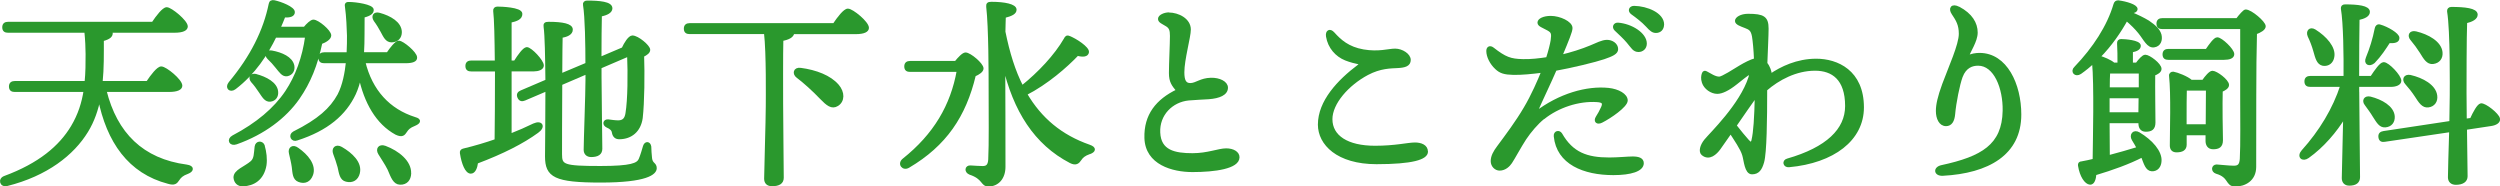 <?xml version="1.0" encoding="UTF-8"?>
<svg id="Layer_2" data-name="Layer 2" xmlns="http://www.w3.org/2000/svg" viewBox="0 0 443.7 33.1">
  <defs>
    <style>
      .cls-1 {
        fill: #2a982d;
        stroke: #2a982d;
        stroke-linecap: round;
        stroke-linejoin: round;
        stroke-width: .5px;
      }
    </style>
  </defs>
  <g id="design">
    <g>
      <path class="cls-1" d="m18.65,16.07c1.91,7.67,6.59,12.35,14.47,13.39,1.22.18,1.01.83.18,1.15-1.01.36-1.37.76-1.66,1.19-.4.61-.68.9-1.76.58-6.91-1.8-10.73-7.24-12.27-15.01-.4,2.05-1.08,4.07-2.2,5.9-2.48,4.07-7.16,7.74-14.18,9.5-1.04.25-1.37-.94-.4-1.3,6.16-2.27,9.86-5.4,11.99-8.96,1.3-2.16,1.94-4.32,2.27-6.44H2.63c-.47,0-.79-.14-.79-.72,0-.54.32-.72.79-.72h12.63c.18-1.76.18-3.46.18-5.04,0-1.01-.07-2.56-.22-4.03H1.44c-.47,0-.79-.14-.79-.72,0-.54.32-.72.79-.72h25.7c.79-1.19,1.87-2.59,2.45-2.59.72,0,3.49,2.27,3.49,3.17,0,.5-.65.86-2.09.86h-11.45c.14.11.22.22.22.32,0,.47-.32.86-1.58,1.19,0,2.45.04,5.04-.22,7.56h8.21c.79-1.19,1.87-2.59,2.45-2.59.76,0,3.49,2.23,3.49,3.17,0,.5-.65.86-2.09.86h-11.37Z"/>
      <path class="cls-1" d="m54.07,4.99c.54-.65,1.19-1.26,1.55-1.26.76,0,2.92,1.8,2.92,2.56,0,.5-.76,1.01-1.58,1.3-.83,3.92-2.05,6.98-4.03,9.83-2.34,3.35-6.12,6.23-11.01,7.96-1.04.36-1.48-.61-.54-1.12,4.25-2.23,7.42-4.9,9.47-7.96,1.8-2.7,3.06-6.08,3.56-9.86h-5.58c-1.51,3.1-3.71,6.55-7.16,9.18-.79.61-1.55-.04-.86-.9,3.85-4.61,6.16-9.25,7.13-14,.07-.4.32-.5.72-.43,1.19.25,3.46,1.15,3.42,1.87,0,.54-.61.76-1.66.68-.25.68-.58,1.4-.9,2.16h4.57Zm-7.34,20.88c.32,1.12.47,2.34.32,3.42-.43,2.52-2.12,3.46-3.92,3.53-.83.04-1.37-.5-1.44-1.3-.04-1.19,1.84-1.73,2.99-2.74.68-.61.61-1.55.76-2.74.11-.83,1.04-.86,1.3-.18Zm-1.33-12.49c1.8.47,3.56,1.44,3.71,2.84.11.83-.32,1.48-1.15,1.58-.79.07-1.19-.65-1.8-1.55-.4-.61-.9-1.3-1.4-1.84-.47-.58-.22-1.22.65-1.04Zm2.23-3.13c-.5-.5-.29-1.19.58-1.04,1.76.32,3.49,1.08,3.78,2.45.14.79-.22,1.44-1.01,1.62-.76.14-1.19-.58-1.87-1.4-.43-.54-.94-1.12-1.48-1.62Zm7.67,20.77c-.36,1.01-1.19,1.44-2.23,1.04-.9-.32-.9-1.3-1.04-2.45-.11-.79-.32-1.62-.5-2.41-.22-.83.4-1.4,1.26-.76,1.66,1.15,3.13,2.88,2.52,4.57Zm9.29-20.05c1.26,5.22,4.46,8.6,9,10.04,1.19.32.68.79,0,1.08-1.01.4-1.3.76-1.58,1.19-.36.54-.61.9-1.69.4-3.38-1.84-5.47-5.54-6.44-10.11-.22,1.08-.54,2.12-.97,3.06-1.69,3.6-4.86,6.34-10.22,8.06-.83.32-1.3-.68-.54-1.12,4.46-2.23,6.62-4.21,7.99-6.7.9-1.73,1.3-3.92,1.51-5.9h-4.1c-.47,0-.79-.14-.79-.72,0-.54.32-.72.79-.72h4.21c.07-1.3.07-2.41.07-3.2-.04-1.22-.11-3.38-.36-5.15-.07-.36-.04-.61.47-.58,1.19,0,4.14.43,4.14,1.15,0,.47-.36.83-1.62,1.15-.04,1.91.04,4.25-.11,6.62h4.46c.65-.97,1.51-2.05,1.98-2.05.65,0,2.99,1.94,2.99,2.74.04.5-.58.76-1.8.76h-7.38Zm-.97,19.73c-.25,1.04-1.04,1.58-2.16,1.3-.94-.22-1.04-1.22-1.3-2.38-.22-.79-.5-1.62-.79-2.38-.32-.83.25-1.48,1.19-.94,1.8,1.04,3.49,2.63,3.06,4.39Zm2.92-27.14c-.43-.65-.11-1.3.79-1.04,1.84.5,3.71,1.55,3.74,3.17,0,.94-.58,1.55-1.55,1.58-.9,0-1.22-.76-1.76-1.76-.32-.61-.76-1.33-1.22-1.94Zm6.19,27.21c-.04,1.08-.65,1.8-1.73,1.76-1.01-.04-1.37-1.08-1.98-2.52-.5-1.01-1.15-1.91-1.66-2.77-.47-.76-.04-1.48.97-1.12,2.3.86,4.46,2.59,4.39,4.64Z"/>
      <path class="cls-1" d="m90.54,23.99c1.55-.61,2.95-1.22,4.21-1.84,1.37-.61,1.84.36.61,1.22-2.63,1.91-6.08,3.67-10.76,5.44-.11.9-.43,1.76-1.04,1.76-.76,0-1.4-1.51-1.69-3.42-.04-.32.11-.47.4-.54,2.09-.5,4-1.08,5.76-1.69.04-2.84.07-7.81.07-12.49h-4.46c-.47,0-.79-.14-.79-.72,0-.54.32-.72.79-.72h4.43c-.04-4.07-.11-7.67-.29-9.07-.04-.32.18-.5.5-.5.61,0,4.18.11,4.18,1.04,0,.79-.79,1.08-1.91,1.33v7.2h.86c.72-1.15,1.58-2.34,2.09-2.38.72.04,2.77,2.23,2.77,3.02,0,.54-.79.79-1.51.79h-4.21v11.55Zm9-9.11c-.04,5.44-.04,11.63-.04,12.49,0,2.05.43,2.34,7.06,2.34,5.51,0,6.62-.54,7.02-1.37.32-.72.65-1.91.79-2.38.22-.68.86-.65.97.07,0,.43.07,1.48.14,2.09.14,1.08.83.9.83,1.73,0,.9-1.55,2.3-9.68,2.3s-9.65-.9-9.65-4.39c0-.79.07-6.34.07-11.84l-3.96,1.69c-.43.18-.79.14-1.01-.36s0-.79.43-.97l4.54-1.94c-.04-4.21-.11-8.14-.32-9.57-.07-.5.04-.65.65-.65,2.45,0,4.03.32,4.03,1.12.04.72-.9,1.12-1.8,1.22-.04.65-.04,3.49-.07,6.84l4.61-1.94c0-3.31-.07-8.31-.43-10.51-.07-.32.14-.5.47-.5,2.2,0,4.25.18,4.25,1.12,0,.61-.76,1.01-1.87,1.22-.04,1.37-.07,4.93-.07,7.67l4.07-1.73c.43-.94,1.12-2.05,1.66-2.09.94,0,2.92,1.69,2.92,2.3,0,.4-.43.72-1.08,1.04.11,3.17.07,8.28-.25,11.05-.32,2.3-1.87,3.49-3.82,3.53-.72.04-1.04-.36-1.15-.94-.07-.5-.4-.83-1.08-1.12-.68-.32-.5-1.01.14-.97.58.07,1.22.18,1.87.18.94-.04,1.33-.54,1.48-1.51.4-2.41.43-7.06.29-10.33l-5.04,2.16v1.69c0,2.23.14,11.48.14,12.78,0,.83-.58,1.22-1.73,1.22-.68,0-1.08-.4-1.08-1.04,0-1.44.32-10.04.32-12.35v-1.33l-4.61,1.98Z"/>
      <path class="cls-1" d="m148.03,4.37c.79-1.19,1.87-2.59,2.45-2.59.76,0,3.49,2.23,3.49,3.17,0,.5-.65.86-2.09.86h-11.16c-.04.61-.79,1.01-1.94,1.22-.07,2.2-.04,10.04-.04,11.34,0,2.3.11,11.84.11,13.17,0,.86-.61,1.26-1.83,1.26-.72,0-1.15-.36-1.15-1.08,0-1.48.29-10.33.29-12.85,0-1.33.11-9.39-.32-13.07h-13.43c-.47,0-.79-.14-.79-.72,0-.54.32-.72.79-.72h25.63Zm.61,10.8c1.08,1.26,1.04,2.74-.04,3.42-.97.61-1.76-.07-2.88-1.22-1.3-1.37-3.06-2.95-4.18-3.78-.68-.5-.54-1.44.54-1.3,2.74.36,5.22,1.33,6.55,2.88Z"/>
      <path class="cls-1" d="m169.63,11.07c.58-.72,1.33-1.51,1.73-1.51.76,0,2.95,1.84,2.95,2.59,0,.43-.61.86-1.37,1.19-1.73,7.23-5.18,12.35-11.7,16.2-.94.58-1.76-.47-.86-1.19,5.51-4.39,8.57-9.57,9.68-15.84h-8.53c-.47,0-.79-.14-.79-.72,0-.54.32-.72.79-.72h8.1Zm23.76,16.02c-1.01.36-1.37.72-1.66,1.15-.4.61-.79.94-1.73.47-6.23-3.24-9.94-9.07-11.84-17.24,0,5.8.07,12.56.04,18.14,0,1.98-1.15,3.24-2.77,3.24-1.22,0-.76-1.26-3.28-2.09-.79-.32-.68-1.19.07-1.15.72.04,1.58.11,2.16.11.76,0,1.19-.29,1.26-1.4.14-2.59.07-8.42.07-12.27,0-2.7,0-11.19-.43-14.87-.04-.47.11-.61.68-.61,2.34,0,4.21.4,4.21,1.15,0,.58-.68.9-1.91,1.22-.04.83-.04,1.73-.07,2.7.76,3.74,1.76,7.02,3.2,9.79,3.06-2.45,5.94-5.51,7.67-8.49.14-.29.29-.5.68-.32,1.15.43,3.38,1.91,3.28,2.63-.07.58-.79.68-1.8.4-2.02,2.12-5.4,5.08-9.18,7.02,2.59,4.43,6.23,7.49,11.27,9.25,1.15.4.86.9.07,1.19Z"/>
      <path class="cls-1" d="m207.43,2.47c1.66,0,3.67,1.01,3.67,2.77,0,1.33-1.15,5.29-1.15,7.59,0,1.44.32,2.2,1.37,2.16,1.04-.04,1.8-.9,3.6-.94,1.48-.04,2.77.61,2.77,1.51,0,1.12-1.33,1.66-3.17,1.8-.94.07-2.41.11-3.56.22-2.99.29-5.44,2.7-5.29,5.94.14,3.38,2.81,3.92,5.98,3.92,2.7,0,4.64-.86,5.97-.86,1.22,0,2.12.54,2.12,1.33,0,1.8-4.14,2.38-8.1,2.38-3.49,0-8.14-1.26-8.28-5.8-.11-4.03,1.98-6.66,5.65-8.42-.83-1.01-1.3-1.58-1.3-3.1,0-1.69.18-5.22.18-6.59,0-1.08-.18-1.51-.79-1.91-.76-.47-1.33-.65-1.33-1.12,0-.5.94-.9,1.66-.9Z"/>
      <path class="cls-1" d="m253.19,26.91c0,1.19-2.56,1.98-8.89,1.98-6.91,0-10.15-3.38-10.15-6.77,0-4.1,3.42-7.74,7.02-10.44.43-.32.29-.47-.11-.54-.5-.11-1.33-.29-2.23-.65-1.62-.65-2.92-2.09-3.24-4.03-.14-.9.43-1.22,1.04-.54,1.19,1.33,2.63,2.63,5.33,3.1,2.77.47,4.46-.14,5.65-.14s2.52.86,2.52,1.76-.83,1.12-2.02,1.19c-1.3.07-3.13.04-5.44,1.26-3.46,1.84-6.44,5.18-6.44,8.06,0,3.1,2.88,4.97,7.81,4.97,3.67,0,5.83-.58,7.09-.58,1.01,0,2.05.36,2.05,1.37Z"/>
      <path class="cls-1" d="m273.89,20.93c-1.12.9-2.38,2.38-3.24,3.67-.83,1.26-2.12,3.64-2.52,4.21-.36.54-1.04,1.22-1.98,1.22-.65,0-1.33-.58-1.33-1.44s.47-1.66,1.08-2.48c1.55-2.09,3.31-4.43,4.75-6.88,1.37-2.3,2.52-4.97,3.17-6.59-1.94.25-3.74.43-5.25.4-1.55-.04-2.27-.25-3.02-.97-.9-.83-1.51-2.05-1.51-3.02,0-.58.4-.79.9-.4,2.16,1.69,3.13,2.05,5.33,2.09,1.44.04,2.95-.14,4.36-.36.43-1.33.72-2.52.83-3.2.18-1.26.07-1.55-.68-1.98-.97-.54-1.66-.72-1.66-1.19,0-.5.86-.94,2.12-.94,1.55,0,3.6.94,3.6,1.91,0,.58-.58,1.98-1.84,5,1.76-.4,3.89-1.08,5.33-1.69,1.04-.43,2.05-.97,2.88-.97s1.73.54,1.73,1.4c0,.68-.83,1.04-2.3,1.55-1.44.5-5.76,1.55-8.6,2.05-.97,2.27-2.3,4.97-3.53,7.78,4.28-3.31,9.18-4.64,12.96-4.25,1.73.18,3.17,1.01,3.17,1.98s-2.88,2.95-4.39,3.71c-.79.4-1.22-.04-.79-.72.32-.5.65-1.08.94-1.73.36-.83.14-1.15-.97-1.22-3.28-.22-6.95,1.01-9.5,3.06Zm17.6,8.03c0,1.22-2.05,1.87-5.15,1.87-5.22,0-9.86-1.87-10.33-6.66-.07-.72.68-.9,1.01-.36,1.98,3.46,4.61,4.39,8.6,4.39,1.55,0,3.24-.18,4.14-.18,1.01,0,1.73.22,1.73.94Zm.54-21.24c0,.83-.61,1.26-1.22,1.26-.83,0-1.08-.61-1.91-1.58-.61-.72-1.44-1.48-2.16-2.16-.43-.43-.18-1.01.43-.97,2.34.18,4.86,1.76,4.86,3.46Zm3.06-3.38c0,.76-.47,1.26-1.19,1.26-.54,0-.9-.29-1.58-1.04-.79-.86-1.87-1.66-2.66-2.23-.58-.43-.32-1.04.36-1.04,2.3.04,5.08,1.22,5.08,3.06Z"/>
      <path class="cls-1" d="m314.21,13.37c1.94-1.33,4.75-2.7,8.14-2.7,3.67,0,8.21,1.98,8.21,8.39,0,5.69-5.18,9.65-13.07,10.37-.79.07-1.01-.83-.25-1.04,7.06-2.02,10.48-5.36,10.48-9.57,0-4.86-2.48-6.52-5.58-6.52-3.42,0-6.55,1.69-8.75,3.6,0,5.29-.07,11.19-.54,12.85-.36,1.26-.83,1.94-1.91,1.94s-1.19-2.23-1.48-3.17c-.32-1.15-1.51-2.81-2.3-4.07-.9,1.3-1.69,2.41-2.05,2.92-.61.83-1.76,1.94-2.92.97-.5-.43-.25-1.48.5-2.41.97-1.19,6.3-6.26,7.88-11.19.25-.79-.04-.83-.5-.5-.32.22-.72.54-1.94,1.51-1.44,1.15-2.56,1.66-3.35,1.66-1.01,0-2.16-.79-2.48-1.8-.22-.65-.14-1.19,0-1.55.11-.29.29-.29.5-.18.72.36,1.51.97,2.34.97.54,0,2.66-1.37,3.78-2.05.72-.43,1.87-1.04,2.63-1.22-.07-1.73-.22-3.31-.36-4.14-.22-1.22-.68-1.4-1.4-1.69-.83-.32-1.62-.58-1.62-1.04s.83-1.01,2.09-1.01c2.7,0,3.38.43,3.38,2.38,0,1.26-.14,3.89-.22,6.19.5.61.79,1.48.79,2.02v.11Zm-3.1,11.48c.32-1.33.5-3.92.58-7.92-.94,1.3-2.41,3.42-3.74,5.36.86,1.12,1.66,2.05,2.23,2.7.47.54.76.58.94-.14Z"/>
      <path class="cls-1" d="m347.62,1.42c2.2,1.15,3.13,2.74,3.13,4.36,0,1.51-1.26,3.24-1.62,4.36.76-.4,1.58-.5,2.2-.5,4.68,0,7.16,5.36,7.16,10.69,0,6.98-5.65,10.19-13.68,10.62-1.37.07-1.51-1.12-.18-1.4,7.16-1.55,10.94-3.71,11.05-9.9.07-4.03-1.58-8.24-4.61-8.24-1.01,0-2.3.36-2.99,2.2-.5,1.37-1.15,4.57-1.33,6.66-.11,1.19-.54,1.87-1.37,1.87-1.01,0-1.55-1.12-1.55-2.45,0-1.08.29-2.45,1.12-4.72,1.12-3.02,2.95-7.02,2.95-8.96,0-1.62-.5-2.45-1.3-3.64-.58-.86-.14-1.55,1.01-.94Z"/>
      <path class="cls-1" d="m376.06,11.36c0-1.22,0-2.66-.07-3.64-.04-.36.14-.54.47-.54.61,0,3.24.18,3.24.94,0,.5-.5.76-1.4.94v2.3h.94c.5-.68,1.12-1.4,1.51-1.4.65,0,2.63,1.48,2.63,2.27,0,.43-.54.76-1.12.97-.04,2.2.04,7.42.04,8.53s-.54,1.4-1.48,1.4c-.83,0-1.04-.65-1.04-1.22v-.29h-5.62l.04,6.19c1.91-.5,3.67-1.01,5.29-1.51-.29-.54-.61-1.08-.9-1.55-.47-.79.11-1.58,1.01-1.04,2.23,1.33,3.89,3.24,3.78,4.86-.04.94-.58,1.62-1.48,1.58-.9-.07-1.15-1.08-1.69-2.48-2.45,1.26-5.29,2.27-8.39,3.2-.07.86-.29,1.66-.86,1.66-.76-.04-1.62-1.3-1.91-3.17-.04-.32.11-.47.4-.47.76-.14,1.48-.29,2.2-.47.04-3.71.29-13.28-.11-17.42-.72.68-1.51,1.33-2.34,1.91-.86.58-1.55-.25-.83-.9,3.28-3.42,5.83-7.31,6.98-11.23.11-.36.29-.47.61-.47,1.4.18,3.17.72,3.17,1.3,0,.32-.47.54-1.04.54l-.07.14c1.33.54,2.41,1.08,3.24,1.58,1.15.79,1.87,1.44,2.12,2.34.22.94-.14,1.8-1.04,1.94-1.08.22-1.66-1.22-2.63-2.41-.61-.76-1.37-1.51-2.3-2.3-1.15,2.09-2.77,4.5-4.9,6.66.76.22,2.02.72,2.63,1.26h.94Zm3.71,8.82l.04-2.99h-5.65v2.99h5.62Zm-5.51-7.38c-.04.65-.07,1.76-.07,2.95h5.65v-2.95h-5.58Zm22.79-9.32c.54-.72,1.26-1.55,1.51-1.55.9,0,3.31,2.05,3.31,2.74,0,.47-.76.9-1.55,1.19-.18,5.98-.11,15.98-.14,23.76,0,2.34-1.87,3.24-3.46,3.24s-.86-1.55-3.35-2.27c-.76-.25-.65-1.15.04-1.15.32,0,2.12.22,3.06.22.86,0,1.22-.36,1.3-1.44.14-2.45.07-7.52.07-11.12V4.91h-14.07c-.47,0-.79-.14-.79-.72,0-.54.32-.72.79-.72h13.28Zm-5.4,5.44c.65-.97,1.44-2.05,1.87-2.05.68,0,2.77,1.98,2.77,2.74,0,.54-.65.76-1.58.76h-9.86c-.47,0-.79-.14-.79-.72,0-.54.32-.72.79-.72h6.8Zm-.61,5.47c.5-.72,1.22-1.58,1.62-1.58.68,0,2.7,1.51,2.7,2.27,0,.43-.54.76-1.12,1.01-.07,2.27,0,7.59.04,8.78,0,1.12-.58,1.37-1.51,1.37-.83,0-1.08-.65-1.08-1.22v-1.26h-3.85v1.91c0,.79-.54,1.12-1.55,1.12-.61,0-.94-.32-.94-.97,0-2.45.22-9.11-.14-12.38-.04-.29.22-.5.5-.47.68.11,2.45.79,3.17,1.44h2.16Zm.68,7.92c0-2.12.04-4.93.04-6.48h-3.89c-.04,1.08-.04,3.64-.04,4.39v2.09h3.89Z"/>
      <path class="cls-1" d="m418.47,16.32c0,2.48.14,13.61.14,15.12,0,.79-.5,1.26-1.66,1.26-.68,0-1.08-.4-1.08-1.08,0-1.15.18-6.91.25-10.98-1.58,2.63-3.89,5.33-6.52,7.2-.97.68-1.73-.07-.9-1.01,3.13-3.46,5.58-7.52,6.91-11.66h-5.58c-.47,0-.79-.14-.79-.72,0-.54.32-.72.79-.72h6.15c.04-3.82-.04-9.68-.47-12.2-.04-.32.14-.5.47-.5,2.3,0,4.18.22,4.18,1.08,0,.61-.72.97-1.84,1.22-.04,1.8-.07,7.09-.07,10.4h2.45c.76-1.15,1.66-2.45,2.16-2.45.76,0,2.88,2.23,2.88,3.06,0,.54-.76.83-1.58.83h-5.9v1.15Zm-8.67-9.97c-.32-.76.18-1.4,1.01-.9,1.91,1.19,3.53,3.02,3.24,4.61-.14.94-.83,1.51-1.76,1.37-.9-.18-1.12-1.15-1.48-2.41-.25-.9-.61-1.84-1.01-2.66Zm11.55,14.25c-.4-.68-.94-1.4-1.44-2.09-.5-.61-.18-1.33.76-1.12,1.98.5,3.96,1.62,4.1,3.24.07.97-.47,1.66-1.44,1.73-.9.07-1.33-.76-1.98-1.76Zm-1.22-10.29c.68-1.66,1.22-3.38,1.58-5.22.04-.32.29-.61.65-.5,1.3.36,3.28,1.51,3.24,2.16,0,.54-.54.72-1.62.65-.72,1.12-1.55,2.41-2.7,3.6-.79.65-1.55.25-1.15-.68Zm18.47,10.87c.54-1.19,1.26-2.52,1.73-2.59.65-.11,3.02,1.73,3.13,2.52.07.54-.58.9-1.37,1.01l-4.5.68c.04,3.67.11,7.63.11,8.49,0,.79-.65,1.26-1.84,1.26-.72,0-1.15-.4-1.15-1.08,0-.94.11-4.72.22-8.28l-11.7,1.73c-.43.07-.79,0-.86-.58-.07-.54.22-.76.68-.83l11.91-1.8c.04-1.98.07-3.74.07-4.72,0-1.51.11-11.45-.47-14.97-.04-.32.14-.54.5-.54,2.38,0,4.43.22,4.43,1.12,0,.61-.76,1.04-1.87,1.3-.11,2.45-.11,11.23-.11,12.6,0,.86.04,2.74.04,4.82l1.04-.14Zm-11.55-6.44c-.54-.61-.25-1.37.72-1.19,2.16.5,4.32,1.69,4.54,3.42.14.97-.4,1.73-1.33,1.84-.94.14-1.48-.72-2.2-1.84-.5-.76-1.12-1.55-1.73-2.23Zm.94-7.81c-.5-.61-.22-1.33.76-1.12,2.12.5,4.32,1.73,4.5,3.46.11,1.01-.47,1.73-1.44,1.84-.94.11-1.44-.76-2.12-1.87-.5-.79-1.08-1.58-1.69-2.3Z"/>
    </g>
  </g>
</svg>